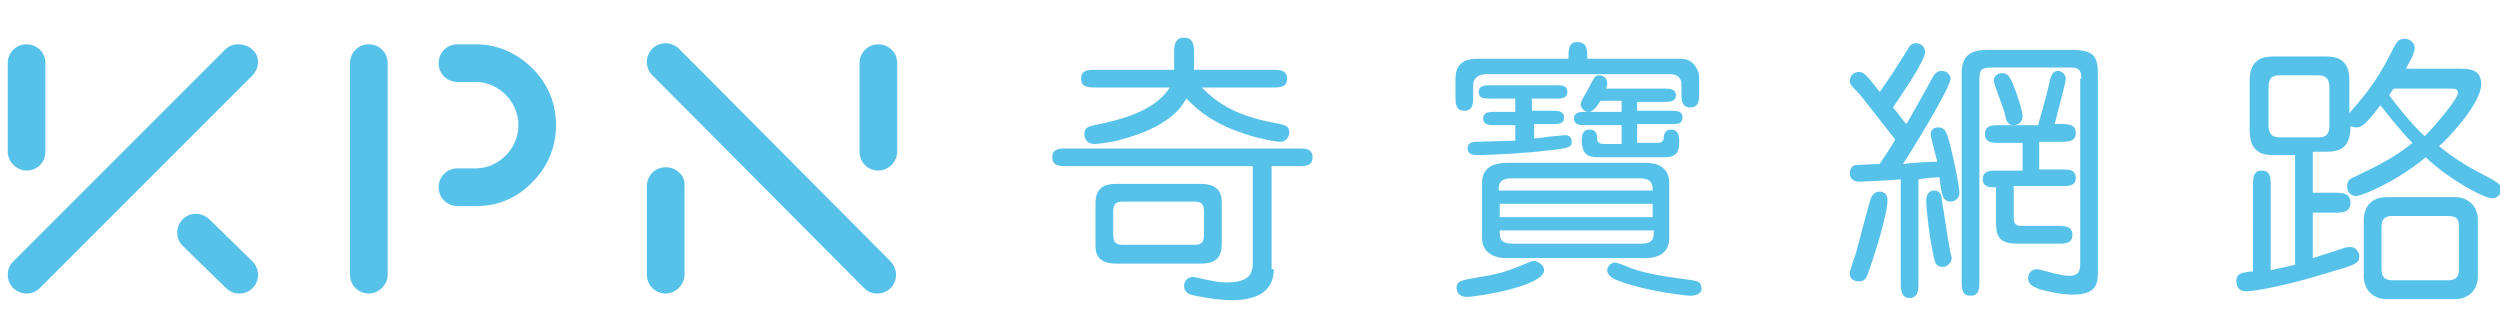 <?xml version="1.0" encoding="utf-8"?>
<!-- Generator: Adobe Illustrator 19.1.1, SVG Export Plug-In . SVG Version: 6.00 Build 0)  -->
<svg version="1.1" id="圖層_1" xmlns="http://www.w3.org/2000/svg" xmlns:xlink="http://www.w3.org/1999/xlink" x="0px" y="0px"
	 viewBox="-595 411.1 225.7 29.3" style="enable-background:new -595 411.1 225.7 29.3;" xml:space="preserve">
<style type="text/css">
	.st0{fill:#57C2E9;}
</style>
<g>
	<path class="st0" d="M-592.6,426.5c1,0,1.7-0.8,1.7-1.7v-8c0-1-0.8-1.7-1.7-1.7c-1,0-1.7,0.8-1.7,1.7v8
		C-594.3,425.7-593.5,426.5-592.6,426.5z"/>
	<path class="st0" d="M-576.1,430.9c-0.3-0.3-0.8-0.5-1.2-0.5c-1,0-1.7,0.8-1.7,1.7c0,0.5,0.2,0.9,0.5,1.2l3.9,3.8
		c0.3,0.3,0.7,0.5,1.2,0.5c1,0,1.7-0.8,1.7-1.7c0-0.4-0.2-0.9-0.5-1.2L-576.1,430.9z"/>
	<path class="st0" d="M-573.5,415.1c-0.5,0-0.9,0.2-1.2,0.5l-19.1,19.1c-0.3,0.3-0.5,0.7-0.5,1.2c0,1,0.8,1.7,1.7,1.7
		c0.5,0,0.9-0.2,1.2-0.5l19.2-19.2c0.3-0.3,0.5-0.8,0.5-1.2C-571.7,415.8-572.5,415.1-573.5,415.1z"/>
	<path class="st0" d="M-552,415.1h-1.7c-1,0-1.7,0.8-1.7,1.7c0,1,0.8,1.7,1.7,1.7h1.8c2,0.1,3.7,1.8,3.7,3.9c0,2.1-1.7,3.8-3.7,3.9
		h-1.8c-1,0-1.7,0.8-1.7,1.7c0,1,0.8,1.7,1.7,1.7h1.8h0c1.9,0,3.7-0.8,5-2.2c1.4-1.4,2.1-3.2,2.1-5.1c0-1.9-0.7-3.7-2.1-5.1
		C-548.3,415.9-550.1,415.1-552,415.1z"/>
	<path class="st0" d="M-561.7,415.1c-1,0-1.7,0.8-1.7,1.7v19.1c0,1,0.8,1.7,1.7,1.7s1.7-0.8,1.7-1.7v-19.1
		C-560,415.8-560.8,415.1-561.7,415.1z"/>
	<path class="st0" d="M-534.9,426.2c-1,0-1.7,0.8-1.7,1.7v8c0,1,0.8,1.7,1.7,1.7s1.7-0.8,1.7-1.7v-8
		C-533.1,427-533.9,426.2-534.9,426.2z"/>
	<path class="st0" d="M-515.7,415.1c-1,0-1.7,0.8-1.7,1.7v8c0,1,0.8,1.7,1.7,1.7s1.7-0.8,1.7-1.7v-8
		C-514,415.8-514.8,415.1-515.7,415.1z"/>
	<path class="st0" d="M-533.7,415.5c-0.3-0.3-0.8-0.5-1.2-0.5c-1,0-1.7,0.8-1.7,1.7c0,0.5,0.2,0.9,0.5,1.2l19.1,19.2
		c0.3,0.3,0.7,0.5,1.2,0.5c1,0,1.7-0.8,1.7-1.7c0-0.4-0.2-0.9-0.5-1.2L-533.7,415.5z"/>
</g>
<g>
	<path class="st0" d="M-480,435.4c0,2.3-2,2.8-3.8,2.8c-1.5,0-3.2-0.4-3.3-0.4c-0.4-0.1-1-0.2-1-0.9c0-0.5,0.4-0.8,0.8-0.8
		c0.2,0,1.3,0.3,1.5,0.3c0.4,0.1,1,0.2,1.5,0.2c2.2,0,2.4-0.9,2.4-1.8v-8.7h-16.8c-0.6,0-1.3,0-1.3-0.8c0-0.8,0.7-0.8,1.3-0.8h20.9
		c0.6,0,1.3,0,1.3,0.8c0,0.8-0.7,0.8-1.3,0.8h-2.4V435.4z M-486.5,419c1.1,1.1,2.7,2.5,6.6,3.2c0.9,0.2,1.3,0.2,1.3,0.9
		c0,0.2-0.2,0.8-0.8,0.8c-0.4,0-1.6-0.2-3.2-0.7c-2.7-0.9-4-1.9-5.3-3.2c-0.5,0.9-1.7,2.6-5.9,3.7c-1,0.3-2.2,0.4-2.4,0.4
		c-0.6,0-0.9-0.4-0.9-0.9c0-0.6,0.3-0.7,1.4-0.9c1.3-0.3,4.9-1,6.3-3.3h-6.7c-0.6,0-1.3,0-1.3-0.8c0-0.8,0.7-0.8,1.3-0.8h7.1V416
		c0-0.7,0-1.5,0.9-1.5c0.9,0,0.9,0.8,0.9,1.5v1.4h7.1c0.6,0,1.3,0,1.3,0.8s-0.7,0.8-1.3,0.8H-486.5z M-486.6,427.7
		c1.9,0,1.9,1.2,1.9,1.8v3.6c0,1.3-0.6,1.8-1.9,1.8h-7.6c-1.9,0-1.9-1.1-1.9-1.8v-3.6c0-1.3,0.6-1.8,1.9-1.8H-486.6z M-486.3,430.2
		c0-0.9-0.5-0.9-1-0.9h-6.2c-0.5,0-1,0-1,0.9v2.1c0,0.9,0.5,0.9,1,0.9h6.2c0.5,0,1,0,1-0.9V430.2z"/>
	<path class="st0" d="M-455.6,435.5c0,1.4-5.9,2.4-7,2.4c-0.8,0-0.9-0.6-0.9-0.8c0-0.6,0.4-0.7,1.6-0.9c2.4-0.4,2.7-0.5,4.9-1.4
		c0.2-0.1,0.5-0.2,0.7-0.1C-455.8,434.9-455.6,435.2-455.6,435.5z M-453.4,416.4c0-0.8,0-1.5,0.8-1.5c0.9,0,0.9,0.7,0.9,1.5h8
		c0.6,0,1,0,1.4,0.3c0.5,0.4,0.7,1,0.7,1.3v1.5c0,0.6,0,1.3-0.8,1.3c-0.8,0-0.8-0.7-0.8-1.3v-0.9c0-0.1-0.1-0.8-1-0.8h-16.7
		c-0.4,0-1.1,0.2-1.1,1v1c0,0.6,0,1.3-0.8,1.3c-0.8,0-0.8-0.7-0.8-1.3v-1.6c0-1.8,1.5-1.8,2.1-1.8H-453.4z M-456.5,421.1h1.7
		c0.4,0,1,0,1,0.6s-0.5,0.6-1,0.6h-1.7v1.3c0.4,0,1.4-0.2,1.7-0.2c0.2,0,1.1-0.1,1.1-0.1c0.6,0,0.6,0.5,0.6,0.6
		c0,0.5-0.3,0.6-2.3,0.8c-1.5,0.2-4.8,0.4-6.3,0.4c-0.2,0-0.8,0-0.8-0.6c0-0.5,0.4-0.6,0.7-0.6c0.6,0,3.1-0.1,3.6-0.1v-1.4h-1.9
		c-0.4,0-1,0-1-0.6s0.6-0.6,1-0.6h1.9V420h-2.3c-0.5,0-1,0-1-0.6s0.6-0.6,1-0.6h6c0.5,0,1,0,1,0.6s-0.6,0.6-1,0.6h-2.2V421.1z
		 M-446.4,425.8c1.5,0,2.1,0.8,2.1,1.8v5c0,1.4-1.1,1.8-2.1,1.8H-459c-1.5,0-2.2-0.8-2.2-1.8v-5c0-1.4,1.1-1.8,2.2-1.8H-446.4z
		 M-445.8,428.3c0-0.5,0-1.1-1.2-1.1h-11.5c-1.2,0-1.2,0.6-1.2,1.1H-445.8z M-459.6,429.5v1.2h13.8v-1.2H-459.6z M-459.6,431.9
		c0,0.7,0,1.2,1.2,1.2h11.5c1.2,0,1.2-0.5,1.2-1.2H-459.6z M-447.2,421.1h3.1c0.4,0,1,0,1,0.6s-0.5,0.6-1,0.6h-3.1v1.7h1.9
		c0.4,0,0.5-0.3,0.5-0.4c0-0.5,0.2-0.8,0.7-0.8c0.6,0,0.7,0.6,0.7,0.9c0,0.8,0,1.6-1.3,1.6h-6c-0.7,0-1.5-0.1-1.5-1.5
		c0-0.3,0-1,0.7-1c0.7,0,0.7,0.6,0.7,0.9c0,0.3,0.3,0.4,0.6,0.4h1.6v-1.7h-3.3c-0.4,0-1,0-1-0.6s0.6-0.6,1-0.6h3.3v-1h-1.9
		c-0.4,0.6-0.7,1-1.1,1c-0.4,0-0.7-0.4-0.7-0.7c0-0.3,0.8-1.5,0.9-1.8c0.4-0.7,0.4-0.8,0.8-0.8c0.4,0,0.7,0.3,0.7,0.7
		c0,0.1,0,0.2-0.1,0.5h5.3c0.4,0,1,0,1,0.6s-0.6,0.6-1,0.6h-2.5V421.1z M-442.4,437.8c-0.3,0-4.1-0.4-6.6-1.4
		c-0.5-0.2-0.9-0.5-0.9-0.9c0-0.4,0.4-0.7,0.7-0.7c0.2,0,1.2,0.4,1.4,0.5c1.7,0.6,3.4,0.8,5.6,1.1c0.4,0.1,0.8,0.1,0.8,0.7
		C-441.3,437.6-441.9,437.8-442.4,437.8z"/>
	<path class="st0" d="M-423.5,427.3c-1.2,0.1-3.4,0.2-3.5,0.2c-0.3,0-1,0-1-0.8c0-0.2,0.1-0.6,0.5-0.7c0.1,0,2-0.1,2.2-0.1
		c0.2-0.3,1.2-1.8,1.4-2.2c-2.6-3.3-3-3.9-3.6-4.5c-0.3-0.3-0.5-0.5-0.5-0.8c0-0.5,0.4-0.8,0.8-0.8c0.4,0,0.6,0.1,1.9,1.8
		c1.2-1.7,1.3-1.9,2.5-3.8c0.2-0.4,0.4-0.6,0.8-0.6c0.4,0,0.8,0.3,0.8,0.8c0,0.8-2.3,4.1-2.9,5c0.2,0.2,1,1.3,1.2,1.5
		c0.1-0.1,1.2-2.1,2.1-3.7c0.4-0.8,0.6-1.1,1.1-1.1c0.5,0,0.8,0.4,0.8,0.7c0,0.8-3.5,6.5-4.3,7.7c0.8-0.1,2.4-0.2,3.1-0.2
		c-0.2-0.8-0.6-2.3-0.6-2.4c0-0.6,0.4-0.7,0.7-0.7c0.6,0,0.7,0.5,0.8,0.7c0.3,0.8,1.1,4.5,1.1,5.2c0,0.5-0.4,0.8-0.8,0.8
		c-0.2,0-0.6-0.1-0.7-0.5c-0.1-0.2-0.3-1.4-0.3-1.7c-0.3,0-1.6,0.1-1.9,0.2v9.3c0,0.6,0,1.4-0.8,1.4c-0.8,0-0.8-0.8-0.8-1.4V427.3z
		 M-424.6,429.2c0,1.2-1.1,4.8-1.8,6.7c-0.2,0.6-0.6,0.6-0.8,0.6c-0.4,0-0.8-0.2-0.8-0.7c0-0.3,0.5-1.7,0.6-2
		c0.2-0.8,1.1-4.2,1.3-4.8c0.2-0.5,0.6-0.6,0.7-0.6C-424.7,428.4-424.6,428.8-424.6,429.2z M-420.4,428.3c0.6,0,0.7,0.5,0.7,0.8
		c0.4,2.4,0.4,2.7,0.8,4.9c0,0.1,0.1,0.2,0.1,0.4c0,0.4-0.4,0.8-0.8,0.8c-0.6,0-0.7-0.4-0.8-0.8c-0.4-1.8-0.7-4.3-0.7-5.2
		C-421.1,428.6-420.8,428.3-420.4,428.3z M-407.1,418.2c0-0.9-0.3-1-1-1h-7c-1.1,0-1.2,0.2-1.2,1.2v18.1c0,0.6,0,1.3-0.8,1.3
		c-0.8,0-0.8-0.7-0.8-1.3v-18.8c0-1.9,1.2-2.1,2.5-2.1h7.4c2.2,0,2.4,0.7,2.4,2.4v17.5c0,1.1,0,2.2-2.3,2.2c-1,0-2.3-0.3-3-0.5
		c-0.5-0.2-1-0.4-1-1c0-0.3,0.2-0.8,0.8-0.8c0.2,0,1.2,0.3,1.6,0.4c0.5,0.1,0.9,0.2,1.3,0.2c0.9,0,1-0.5,1-1.1V418.2z M-412.4,424
		h-2.1c-0.6,0-1.3,0-1.3-0.8s0.7-0.8,1.3-0.8h3.5c0.4-1.4,0.8-2.8,1.1-4.2c0.1-0.2,0.2-0.7,0.7-0.7c0.4,0,0.7,0.4,0.7,0.7
		c0,0.4-0.9,3.6-1,4.1h0.6c0.6,0,1.3,0,1.3,0.8s-0.7,0.8-1.3,0.8h-2v2.5h2.1c0.6,0,1.2,0,1.2,0.8c0,0.7-0.7,0.7-1.2,0.7h-4.4v2.8
		c0,0.7,0.2,0.8,0.9,0.8h3.1c0.6,0,1.3,0,1.3,0.8s-0.7,0.8-1.3,0.8h-3.6c-1.7,0-2-0.6-2-2V428h-0.3c-0.2,0-0.9,0-0.9-0.7
		c0-0.8,0.7-0.8,1.2-0.8h2.4V424z M-413.3,418.6c0.4,1,0.9,2.5,0.9,3c0,0.5-0.4,0.8-0.8,0.8c-0.6,0-0.7-0.5-0.8-1
		c-0.1-0.5-1-2.7-1-3c0-0.4,0.3-0.7,0.8-0.7C-413.7,417.7-413.5,418.2-413.3,418.6z"/>
	<path class="st0" d="M-391.6,427.8c0-0.6,0-1.3,0.8-1.3s0.8,0.7,0.8,1.3v7.7c1.3-0.3,1.8-0.4,2.2-0.5v-9.9h-1.9
		c-0.7,0-2.2,0-2.2-2.2v-4.6c0-2.1,1.6-2.1,2.2-2.1h4.6c0.7,0,2.2,0,2.2,2.1v3c1.9-2.1,2.8-3.5,3.9-5.7c0.4-0.7,0.5-1,1.1-1
		c0.5,0,0.9,0.4,0.9,0.8c0,0.5-0.5,1.4-0.8,1.9h4.6c1.1,0,2.2,0,2.2,1.4c0,1.8-3.1,5-3.8,5.6c1.6,1.3,2.7,1.9,4.8,3
		c0.5,0.3,0.8,0.5,0.8,0.9c0,0.4-0.3,0.8-0.8,0.8c-0.7,0-3.8-1.6-6-3.7c-2.8,2.3-5.8,3.5-6.3,3.5c-0.5,0-0.8-0.4-0.8-0.9
		s0.3-0.7,0.6-0.8c2.3-1.1,3.7-1.8,5.3-3.1c-1.1-1.1-2.1-2.4-2.9-3.4c-1.5,2-1.8,2-2.2,2c-0.3,0-0.4-0.1-0.5-0.1c0,2-1,2.3-2.2,2.3
		h-1.2v3.7h2c0.6,0,1.4,0,1.4,0.9c0,0.9-0.8,0.9-1.4,0.9h-2v4.1c1.2-0.4,1.3-0.4,2.8-0.9c0.3-0.1,0.4-0.1,0.6-0.1
		c0.5,0,0.8,0.5,0.8,0.8c0,0.7-0.3,0.8-3.1,1.6c-2.8,0.9-6.2,1.6-7.1,1.6c-0.8,0-0.9-0.6-0.9-0.9c0-0.7,0.4-0.8,1.5-0.9V427.8z
		 M-385.8,423.5c0.5,0,1.1,0,1.1-1.1V419c0-1.1-0.7-1.1-1.1-1.1h-3.3c-0.5,0-1.1,0-1.1,1.1v3.4c0,1.1,0.7,1.1,1.1,1.1H-385.8z
		 M-373.3,428.9c0.9,0,2,0.6,2,2.1v5c0,1.6-1.2,2.1-2,2.1h-6.3c-0.9,0-2-0.6-2-2.1v-5c0-1.6,1.1-2.1,2-2.1H-373.3z M-379,430.6
		c-1,0-1,0.6-1,1.2v3.3c0,0.7,0,1.3,1,1.3h5c1,0,1-0.6,1-1.3v-3.3c0-0.7,0-1.2-1-1.2H-379z M-378.9,419.1c-0.2,0.3-0.3,0.4-0.4,0.6
		c0.6,0.8,1.9,2.5,3.2,3.7c1-1,3-3.4,3-3.9c0-0.4-0.3-0.4-0.7-0.4H-378.9z"/>
</g>
</svg>
